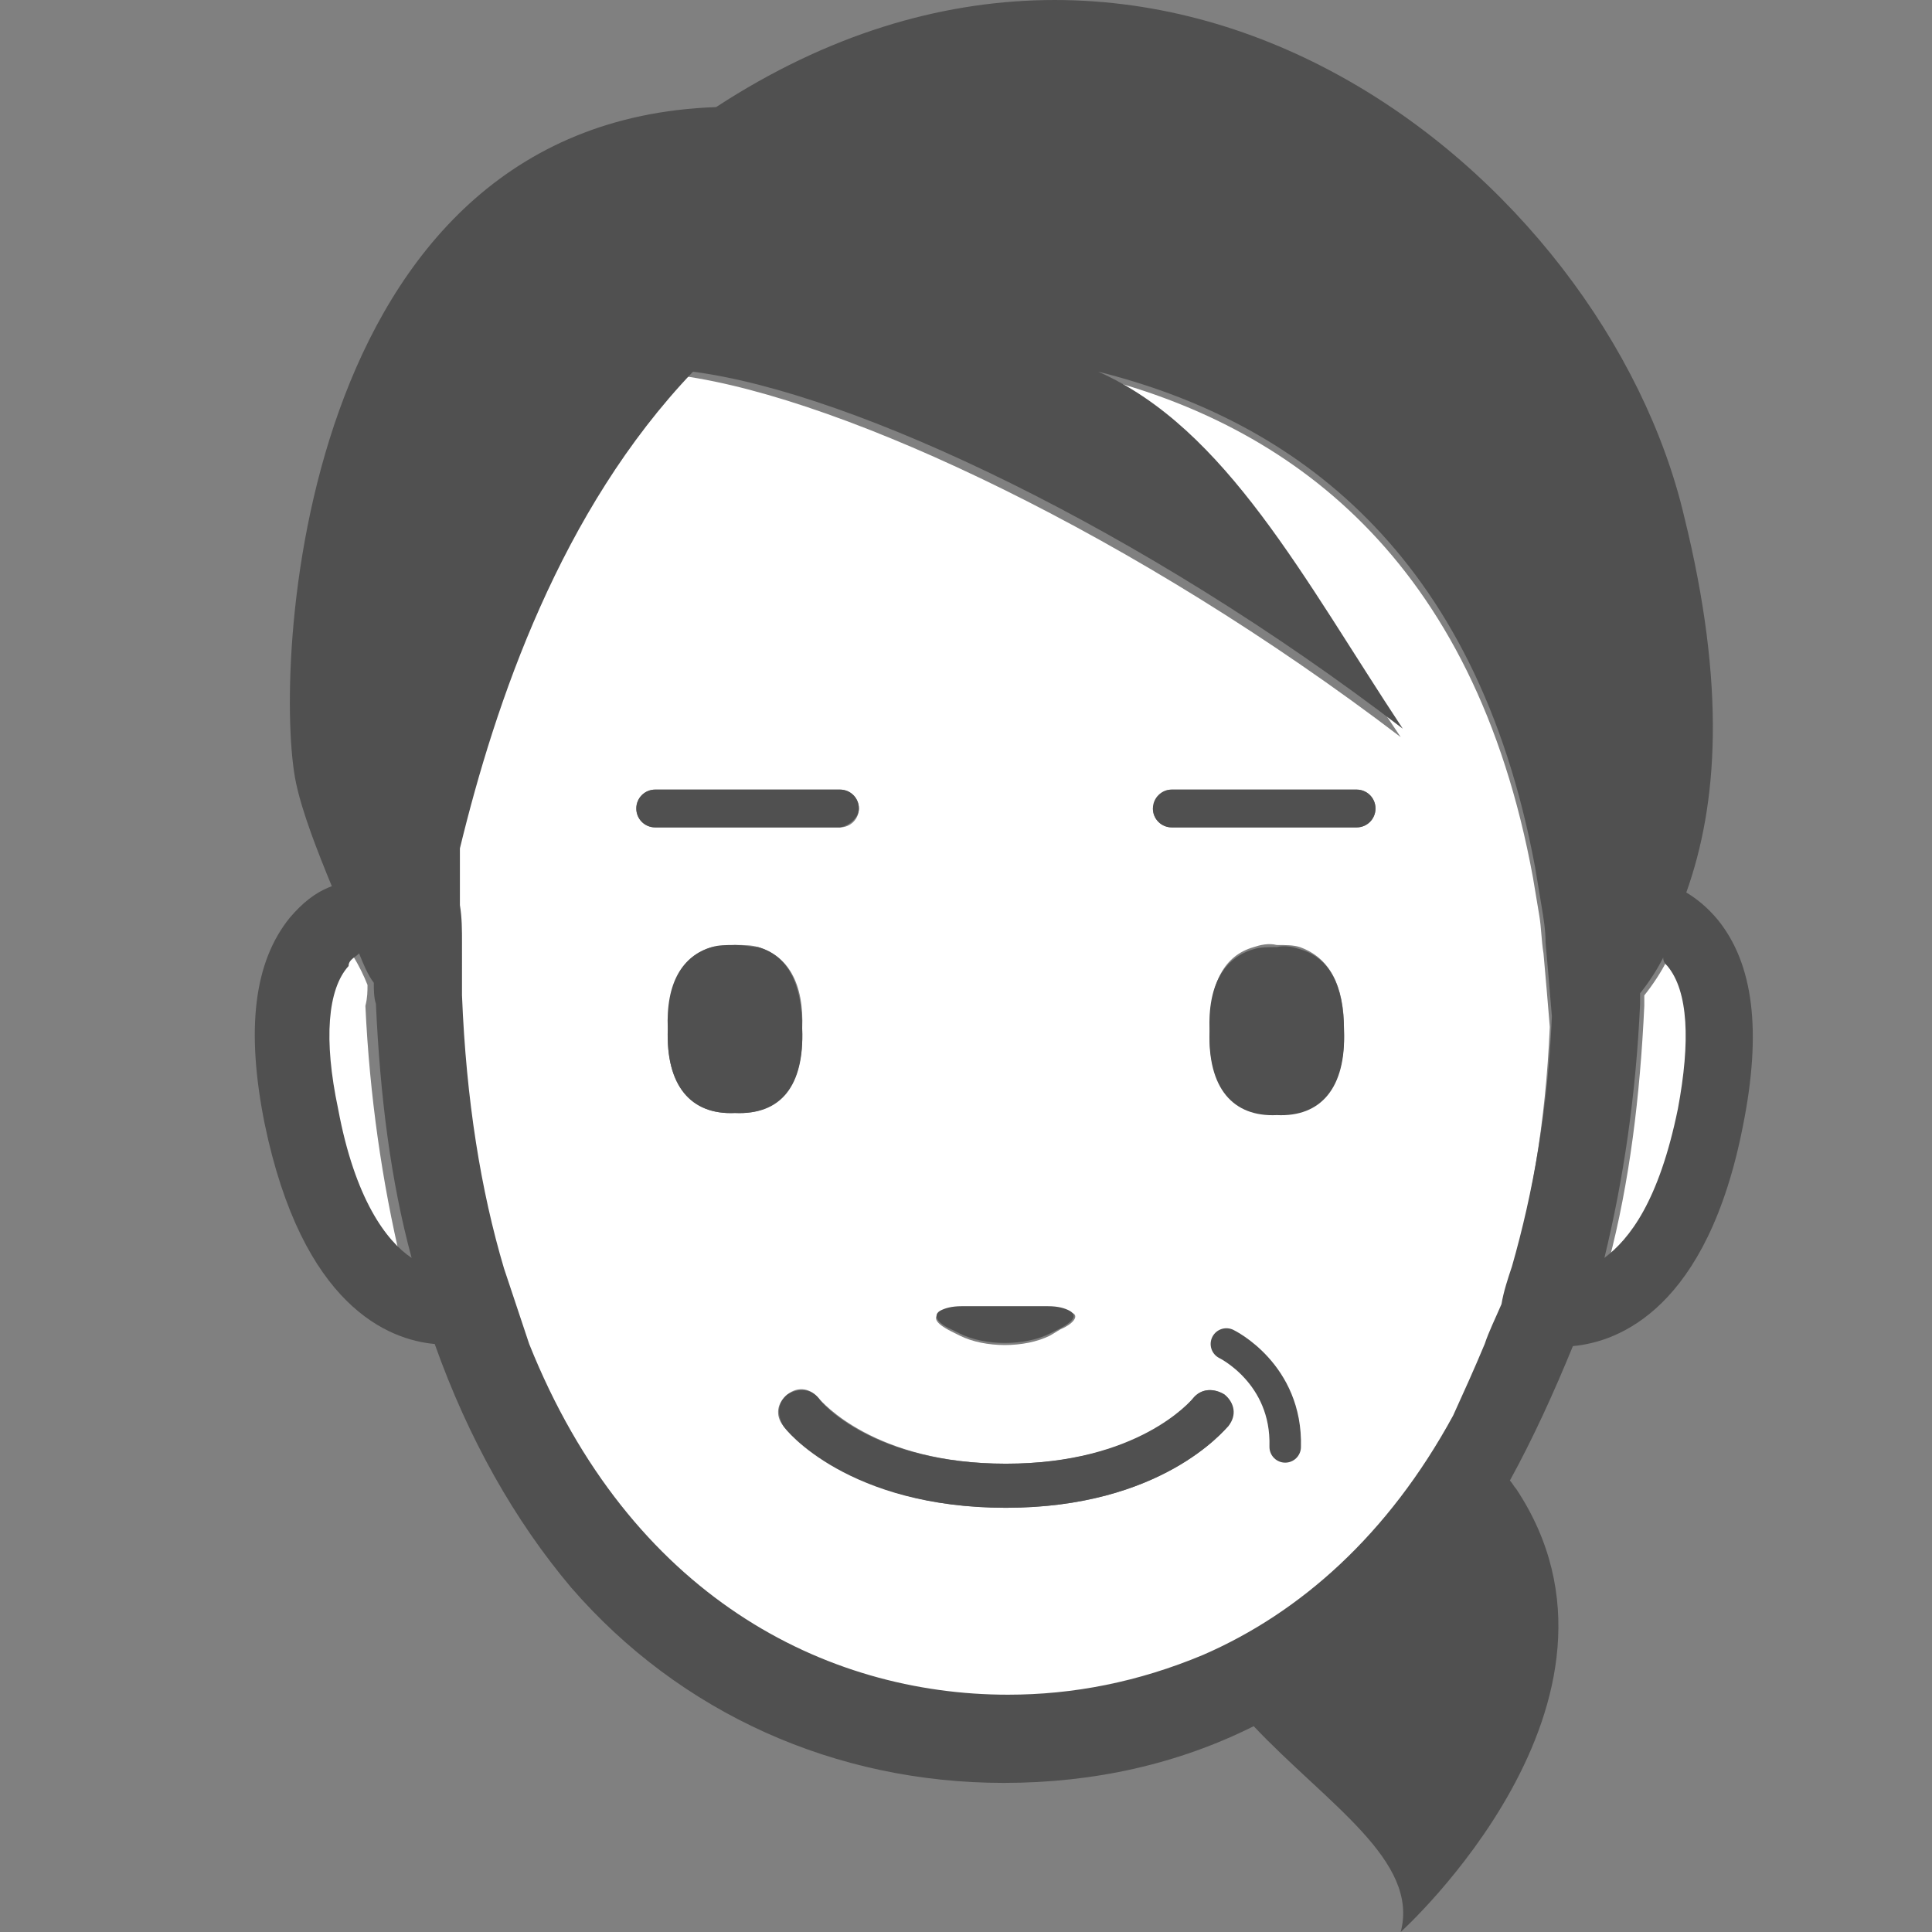 <?xml version="1.0" encoding="utf-8"?>
<!-- Generator: Adobe Illustrator 24.2.3, SVG Export Plug-In . SVG Version: 6.00 Build 0)  -->
<svg version="1.1" id="レイヤー_1" xmlns="http://www.w3.org/2000/svg" xmlns:xlink="http://www.w3.org/1999/xlink" x="0px"
	 y="0px" viewBox="0 0 92 92" style="enable-background:new 0 0 92 92;" xml:space="preserve">
<rect x="0" y="0" width="92" height="92" fill="#808080" stroke="none"/>
<style type="text/css">
	.st0{fill:#FFFFFF;}
	.st1{fill:#505050;}
	.st2{fill:none;stroke:#505050;stroke-width:1.5;stroke-linecap:round;stroke-miterlimit:10;}
</style>
<g>
	<path class="st0" d="M79.4,45.7c-0.3,0.6-0.7,1.2-1.1,1.7c0,0.2,0,0.3,0,0.5c-0.2,4.3-0.7,8.4-1.7,12.2c1.2-0.8,2.7-2.8,3.5-7.2
		c0.7-3.3,0.5-5.8-0.5-6.9C79.6,45.9,79.5,45.8,79.4,45.7z"/>
	<path class="st0" d="M17.5,46.9c-0.2-0.5-0.4-0.9-0.7-1.4c-0.2,0.1-0.5,0.3-0.7,0.5c-1,1.2-1.1,3.6-0.5,6.9
		c0.9,4.4,2.3,6.3,3.5,7.2c-0.9-3.8-1.5-7.9-1.7-12.2C17.5,47.5,17.5,47.2,17.5,46.9z"/>
	<path class="st0" d="M21.6,45.2c0,0.8,0.1,1.6,0.1,2.5c0.2,5,0.9,9.3,2,13.1c0.2,0.6,0.4,1.2,0.6,1.8s0.4,1.2,0.6,1.8
		c4.8,12.2,14.2,16.9,23,16.9c3.1,0,6.4-0.6,9.4-1.9c4.7-2,9-5.7,12-11.5c0.6-1.1,1.1-2.2,1.5-3.4c0.2-0.6,0.4-1.2,0.6-1.8
		s0.4-1.2,0.5-1.8c1-3.5,1.7-7.4,1.9-12c-0.1-1.2-0.2-2.4-0.3-3.5c-0.1-0.6-0.1-1.2-0.2-1.8s-0.2-1.2-0.3-1.8
		c-2.8-15.3-11.7-21.6-21-23.9c6.2,2.7,9.9,10.1,14.7,17.2C54.1,25.5,40.3,19,32.5,17.9c-6.3,6.6-9.5,15.8-11.2,22.9
		c0,0.3,0,0.6,0,0.9c0,0.6,0,1.2,0,1.8C21.6,44,21.6,44.6,21.6,45.2z M47.9,71.8c-7.4,0-10.4-3.7-10.6-3.9c-0.4-0.5-0.3-1.1,0.2-1.5
		s1.1-0.3,1.5,0.2c0.1,0.1,2.6,3.1,8.9,3.1s8.8-2.9,8.9-3.1c0.4-0.5,1-0.5,1.5-0.2c0.5,0.4,0.5,1,0.2,1.5
		C58.3,68.1,55.3,71.8,47.9,71.8z M50.5,63.3L50,63.6c-1.2,0.6-3.1,0.6-4.3,0l-0.4-0.2c-0.8-0.4-0.9-0.7-0.5-0.9
		c0.2-0.1,0.5-0.2,1-0.2H50c0.5,0,0.8,0.1,1,0.2C51.4,62.6,51.2,63,50.5,63.3z M35,45c0.4,0,0.8,0,1.1,0.1c1.4,0.4,2.2,1.7,2.1,3.9
		c0.1,2.7-1.1,4.1-3.2,4c-2.1,0.1-3.3-1.3-3.2-4c0-2.2,0.7-3.5,2.1-3.9C34.3,45.1,34.6,45,35,45z M64,49c0.1,2.7-1.1,4.1-3.2,4
		c-2.1,0.1-3.3-1.3-3.2-4c0-2.2,0.7-3.5,2.1-3.9c0.3-0.1,0.7-0.2,1.1-0.1c0.4,0,0.8,0,1.1,0.1C63.3,45.6,64,46.9,64,49z M55.8,37.6
		h8.8c0.5,0,0.9,0.4,0.9,0.9s-0.4,0.9-0.9,0.9h-8.8c-0.5,0-0.9-0.4-0.9-0.9C55,38,55.3,37.6,55.8,37.6z M31.2,37.6H40
		c0.5,0,0.9,0.4,0.9,0.9s-0.4,0.9-0.9,0.9h-8.8c-0.5,0-0.9-0.4-0.9-0.9C30.3,38,30.7,37.6,31.2,37.6z"/>
	<path class="st1" d="M13.8,43.7c-1.7,2.1-2.1,5.3-1.2,9.8c1.8,8.7,5.9,10.3,8.1,10.5c1.6,4.5,3.8,8.4,6.5,11.6
		c5.2,6,12.6,9.3,20.6,9.3c4.3,0,8.3-0.9,11.9-2.7c3.5,3.7,7.9,6.4,7,9.8c0,0,12.2-11,5.5-21.1c-0.1-0.1-0.2-0.3-0.3-0.4
		c1.1-2,2.1-4.2,3-6.4c2.2-0.2,6.4-1.8,8.1-10.5c0.9-4.5,0.5-7.7-1.2-9.8c-0.5-0.6-1-1-1.5-1.3c1.5-4.2,1.9-9.8-0.1-17.9
		C76.4,8.4,55.4-8.8,34.1,5.1C14,5.8,13,32.2,14.1,37.3c0.3,1.4,1,3.2,1.7,4.9C15,42.5,14.4,43,13.8,43.7z M17.1,45.4
		c0.2,0.5,0.4,1,0.7,1.4c0,0.3,0,0.7,0.1,1c0.2,4.4,0.7,8.4,1.7,12.1c-1.2-0.8-2.7-2.8-3.5-7.1c-0.7-3.3-0.5-5.7,0.5-6.8
		C16.6,45.7,16.9,45.6,17.1,45.4z M79.4,46c1,1.2,1.1,3.6,0.5,6.8c-0.9,4.4-2.3,6.2-3.5,7.1c0.9-3.7,1.5-7.7,1.7-12.1
		c0-0.2,0-0.3,0-0.5c0.4-0.5,0.8-1.1,1.1-1.7C79.2,45.8,79.3,45.9,79.4,46z M70.7,64c-0.5,1.2-1,2.3-1.5,3.4
		c-3.1,5.7-7.3,9.4-11.9,11.4c-3.1,1.3-6.2,1.9-9.3,1.9c-8.7,0-18-4.7-22.8-16.7c-0.2-0.6-0.4-1.2-0.6-1.8c-0.2-0.6-0.4-1.2-0.6-1.8
		c-1.1-3.7-1.8-8-2-13C22,46.6,22,45.8,22,44.9c0-0.6,0-1.2-0.1-1.8c0-0.6,0-1.2,0-1.8c0-0.3,0-0.6,0-0.9c1.7-7,4.8-16.1,11.1-22.7
		c7.7,1,21.4,7.5,33.8,17c-4.7-7.1-8.4-14.3-14.5-17c9.2,2.3,18,8.5,20.8,23.6c0.1,0.6,0.2,1.2,0.3,1.8c0.1,0.6,0.2,1.2,0.2,1.8
		c0.1,1.1,0.2,2.3,0.3,3.5c-0.2,4.5-0.9,8.4-1.9,11.9c-0.2,0.6-0.4,1.2-0.5,1.8C71.2,62.8,70.9,63.4,70.7,64z"/>
	<path class="st1" d="M38.2,49c0-2.2-0.7-3.5-2.1-3.9c-0.3,0-0.7-0.1-1.1-0.1s-0.8,0-1.1,0.1c-1.4,0.4-2.2,1.7-2.1,3.9
		c-0.1,2.7,1.1,4.1,3.2,4C37.2,53.1,38.3,51.7,38.2,49z"/>
	<path class="st1" d="M61.9,45.2c-0.3-0.1-0.7-0.2-1.1-0.1c-0.4,0-0.8,0-1.1,0.1c-1.4,0.4-2.2,1.7-2.1,3.9c-0.1,2.7,1.1,4.1,3.2,4
		c2.1,0.1,3.3-1.3,3.2-4C64,46.9,63.3,45.6,61.9,45.2z"/>
	<path class="st1" d="M45.3,63.3l0.4,0.2c1.2,0.6,3.1,0.6,4.3,0l0.4-0.2c0.8-0.4,0.9-0.7,0.5-0.9c-0.2-0.1-0.5-0.2-1-0.2h-4.1
		c-0.5,0-0.8,0.1-1,0.2C44.4,62.6,44.6,63,45.3,63.3z"/>
	<path class="st1" d="M56.8,66.6c-0.1,0.1-2.6,3.1-8.9,3.1s-8.8-2.9-8.9-3.1c-0.4-0.5-1-0.5-1.5-0.2c-0.5,0.4-0.5,1-0.2,1.5
		c0.1,0.2,3.1,3.9,10.6,3.9c7.4,0,10.4-3.7,10.6-3.9c0.4-0.5,0.3-1.1-0.2-1.5C57.8,66.1,57.2,66.1,56.8,66.6z"/>
	<path class="st2" d="M58.4,64c0,0,2.9,1.4,2.8,4.9"/>
	<path class="st1" d="M40.9,38.5c0-0.5-0.4-0.9-0.9-0.9h-8.8c-0.5,0-0.9,0.4-0.9,0.9s0.4,0.9,0.9,0.9H40
		C40.5,39.3,40.9,38.9,40.9,38.5z"/>
	<path class="st1" d="M64.6,37.6h-8.8c-0.5,0-0.9,0.4-0.9,0.9s0.4,0.9,0.9,0.9h8.8c0.5,0,0.9-0.4,0.9-0.9S65.1,37.6,64.6,37.6z"/>
</g>
</svg>
